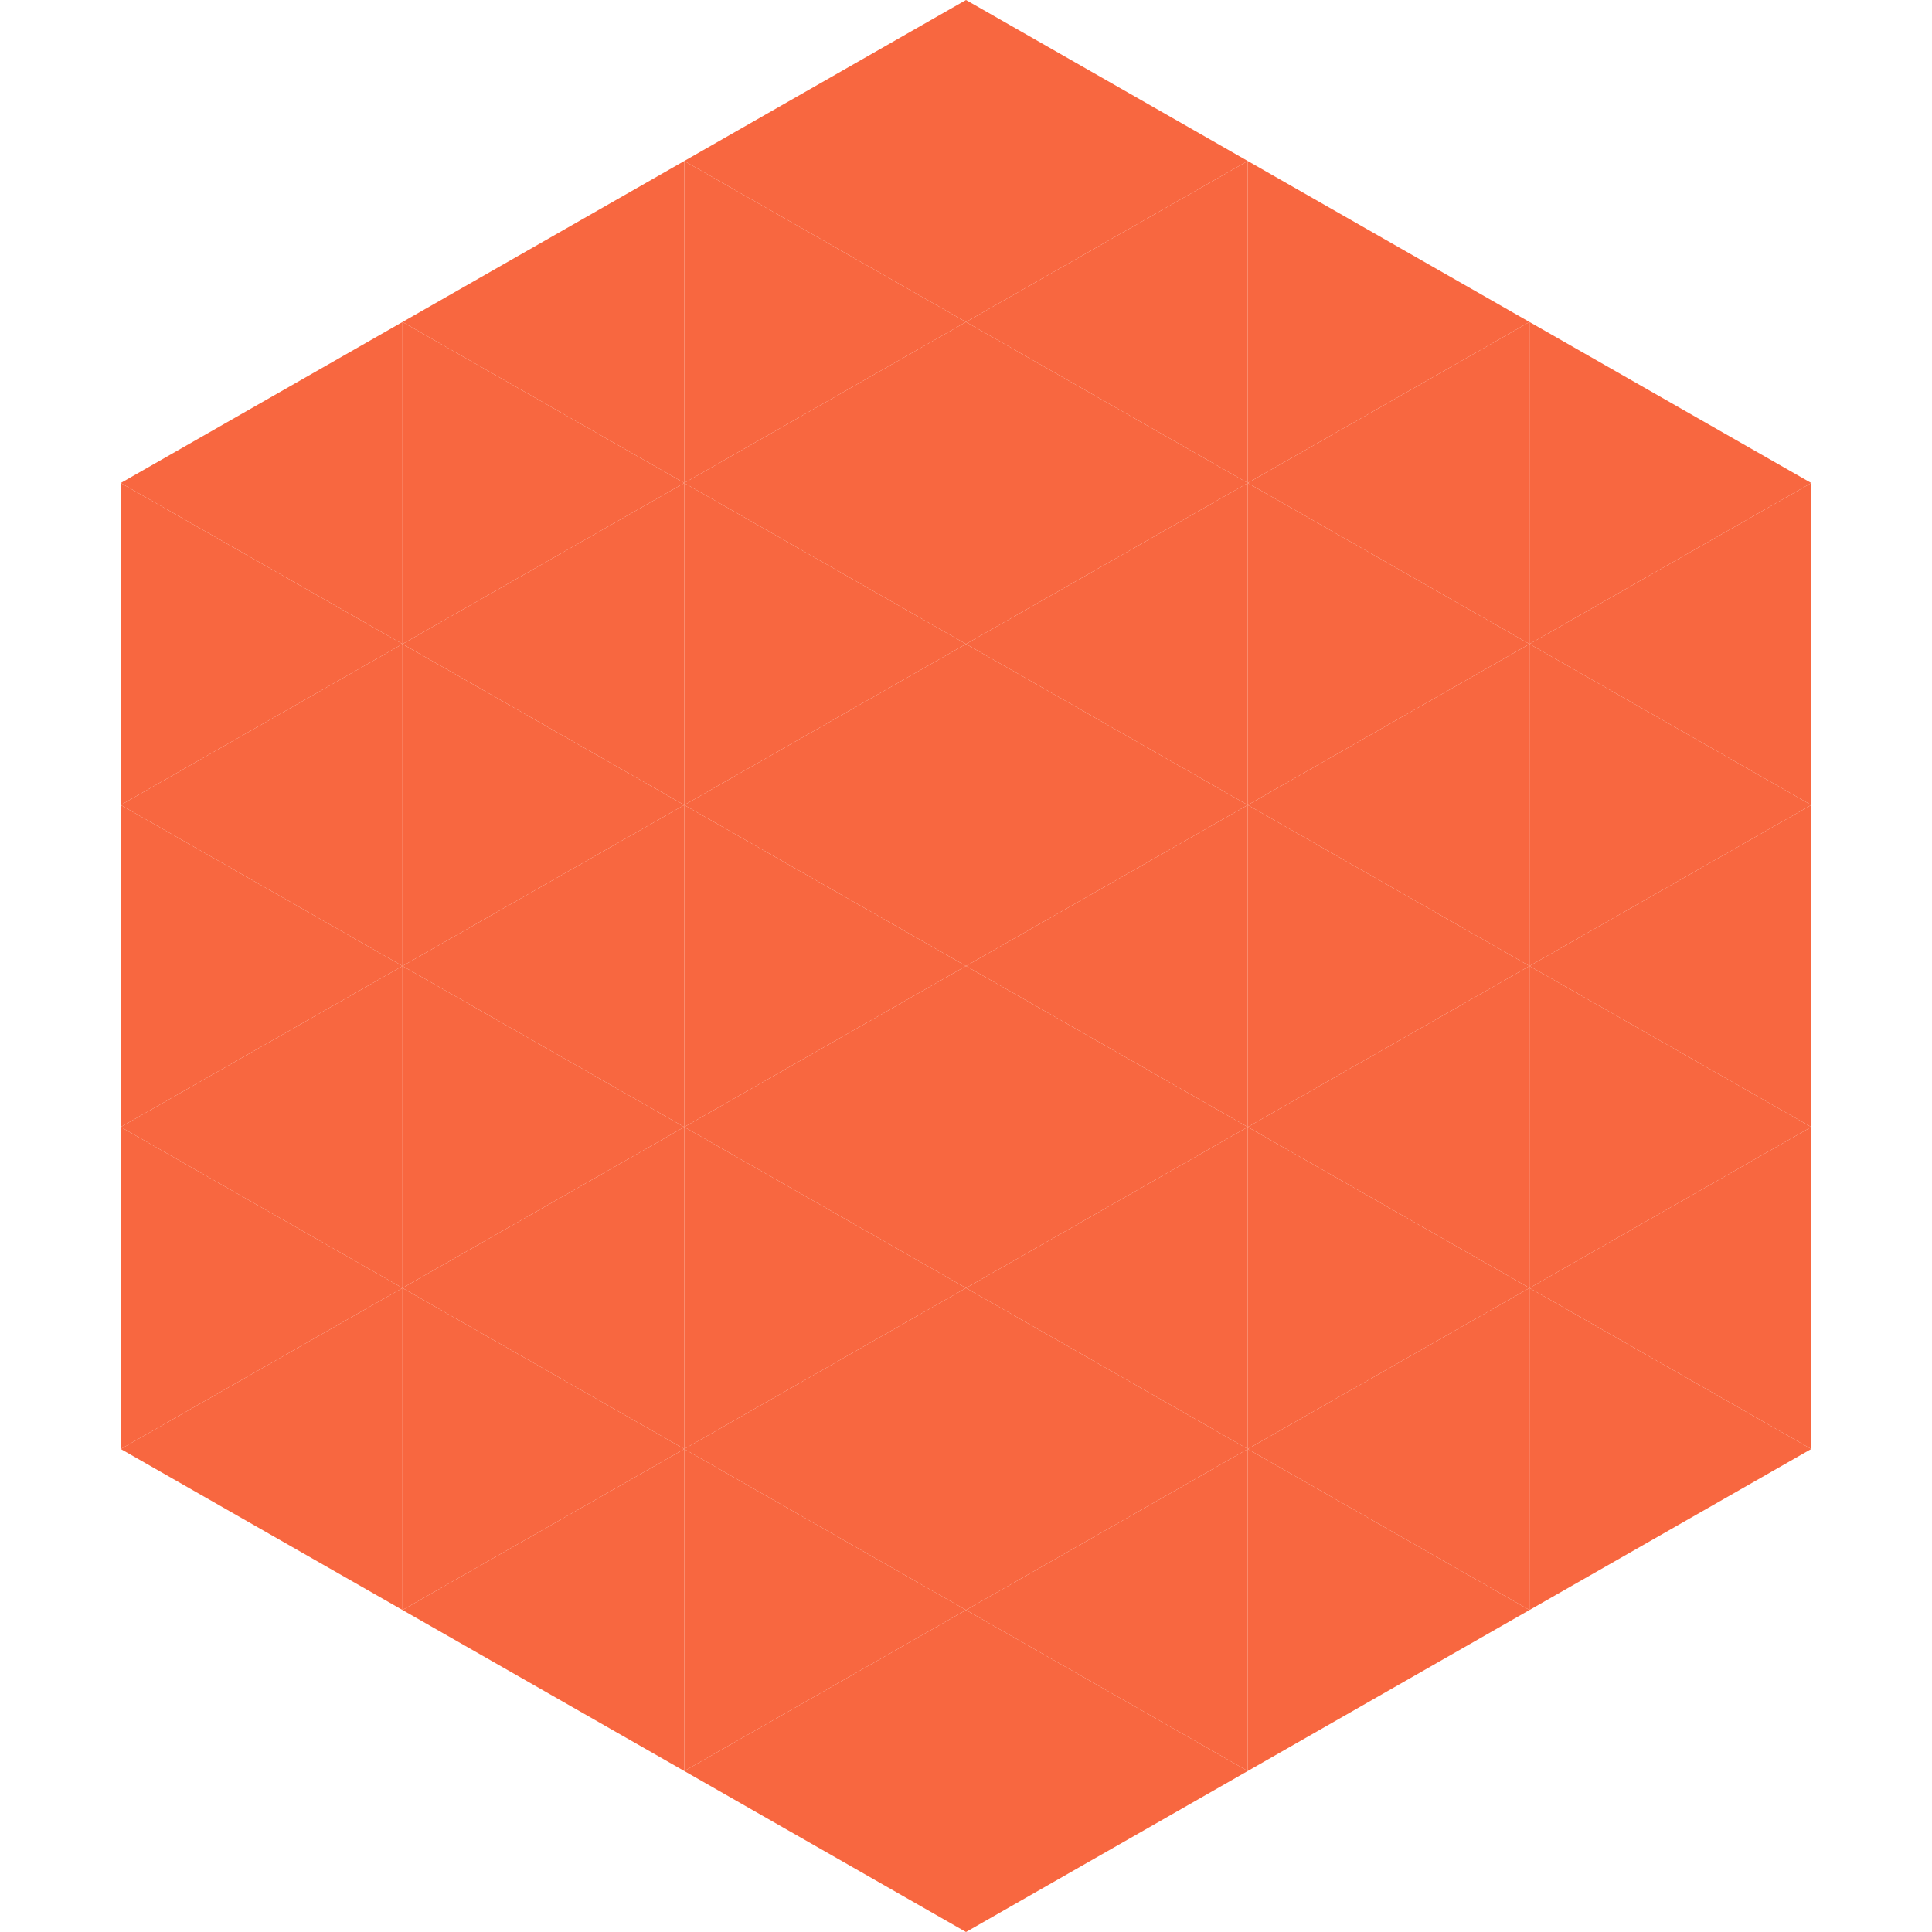 <?xml version="1.0"?>
<!-- Generated by SVGo -->
<svg width="240" height="240"
     xmlns="http://www.w3.org/2000/svg"
     xmlns:xlink="http://www.w3.org/1999/xlink">
<polygon points="50,40 15,60 50,80" style="fill:rgb(248,103,64)" />
<polygon points="190,40 225,60 190,80" style="fill:rgb(248,103,64)" />
<polygon points="15,60 50,80 15,100" style="fill:rgb(248,103,64)" />
<polygon points="225,60 190,80 225,100" style="fill:rgb(248,103,64)" />
<polygon points="50,80 15,100 50,120" style="fill:rgb(248,103,64)" />
<polygon points="190,80 225,100 190,120" style="fill:rgb(248,103,64)" />
<polygon points="15,100 50,120 15,140" style="fill:rgb(248,103,64)" />
<polygon points="225,100 190,120 225,140" style="fill:rgb(248,103,64)" />
<polygon points="50,120 15,140 50,160" style="fill:rgb(248,103,64)" />
<polygon points="190,120 225,140 190,160" style="fill:rgb(248,103,64)" />
<polygon points="15,140 50,160 15,180" style="fill:rgb(248,103,64)" />
<polygon points="225,140 190,160 225,180" style="fill:rgb(248,103,64)" />
<polygon points="50,160 15,180 50,200" style="fill:rgb(248,103,64)" />
<polygon points="190,160 225,180 190,200" style="fill:rgb(248,103,64)" />
<polygon points="15,180 50,200 15,220" style="fill:rgb(255,255,255); fill-opacity:0" />
<polygon points="225,180 190,200 225,220" style="fill:rgb(255,255,255); fill-opacity:0" />
<polygon points="50,0 85,20 50,40" style="fill:rgb(255,255,255); fill-opacity:0" />
<polygon points="190,0 155,20 190,40" style="fill:rgb(255,255,255); fill-opacity:0" />
<polygon points="85,20 50,40 85,60" style="fill:rgb(248,103,64)" />
<polygon points="155,20 190,40 155,60" style="fill:rgb(248,103,64)" />
<polygon points="50,40 85,60 50,80" style="fill:rgb(248,103,64)" />
<polygon points="190,40 155,60 190,80" style="fill:rgb(248,103,64)" />
<polygon points="85,60 50,80 85,100" style="fill:rgb(248,103,64)" />
<polygon points="155,60 190,80 155,100" style="fill:rgb(248,103,64)" />
<polygon points="50,80 85,100 50,120" style="fill:rgb(248,103,64)" />
<polygon points="190,80 155,100 190,120" style="fill:rgb(248,103,64)" />
<polygon points="85,100 50,120 85,140" style="fill:rgb(248,103,64)" />
<polygon points="155,100 190,120 155,140" style="fill:rgb(248,103,64)" />
<polygon points="50,120 85,140 50,160" style="fill:rgb(248,103,64)" />
<polygon points="190,120 155,140 190,160" style="fill:rgb(248,103,64)" />
<polygon points="85,140 50,160 85,180" style="fill:rgb(248,103,64)" />
<polygon points="155,140 190,160 155,180" style="fill:rgb(248,103,64)" />
<polygon points="50,160 85,180 50,200" style="fill:rgb(248,103,64)" />
<polygon points="190,160 155,180 190,200" style="fill:rgb(248,103,64)" />
<polygon points="85,180 50,200 85,220" style="fill:rgb(248,103,64)" />
<polygon points="155,180 190,200 155,220" style="fill:rgb(248,103,64)" />
<polygon points="120,0 85,20 120,40" style="fill:rgb(248,103,64)" />
<polygon points="120,0 155,20 120,40" style="fill:rgb(248,103,64)" />
<polygon points="85,20 120,40 85,60" style="fill:rgb(248,103,64)" />
<polygon points="155,20 120,40 155,60" style="fill:rgb(248,103,64)" />
<polygon points="120,40 85,60 120,80" style="fill:rgb(248,103,64)" />
<polygon points="120,40 155,60 120,80" style="fill:rgb(248,103,64)" />
<polygon points="85,60 120,80 85,100" style="fill:rgb(248,103,64)" />
<polygon points="155,60 120,80 155,100" style="fill:rgb(248,103,64)" />
<polygon points="120,80 85,100 120,120" style="fill:rgb(248,103,64)" />
<polygon points="120,80 155,100 120,120" style="fill:rgb(248,103,64)" />
<polygon points="85,100 120,120 85,140" style="fill:rgb(248,103,64)" />
<polygon points="155,100 120,120 155,140" style="fill:rgb(248,103,64)" />
<polygon points="120,120 85,140 120,160" style="fill:rgb(248,103,64)" />
<polygon points="120,120 155,140 120,160" style="fill:rgb(248,103,64)" />
<polygon points="85,140 120,160 85,180" style="fill:rgb(248,103,64)" />
<polygon points="155,140 120,160 155,180" style="fill:rgb(248,103,64)" />
<polygon points="120,160 85,180 120,200" style="fill:rgb(248,103,64)" />
<polygon points="120,160 155,180 120,200" style="fill:rgb(248,103,64)" />
<polygon points="85,180 120,200 85,220" style="fill:rgb(248,103,64)" />
<polygon points="155,180 120,200 155,220" style="fill:rgb(248,103,64)" />
<polygon points="120,200 85,220 120,240" style="fill:rgb(248,103,64)" />
<polygon points="120,200 155,220 120,240" style="fill:rgb(248,103,64)" />
<polygon points="85,220 120,240 85,260" style="fill:rgb(255,255,255); fill-opacity:0" />
<polygon points="155,220 120,240 155,260" style="fill:rgb(255,255,255); fill-opacity:0" />
</svg>
